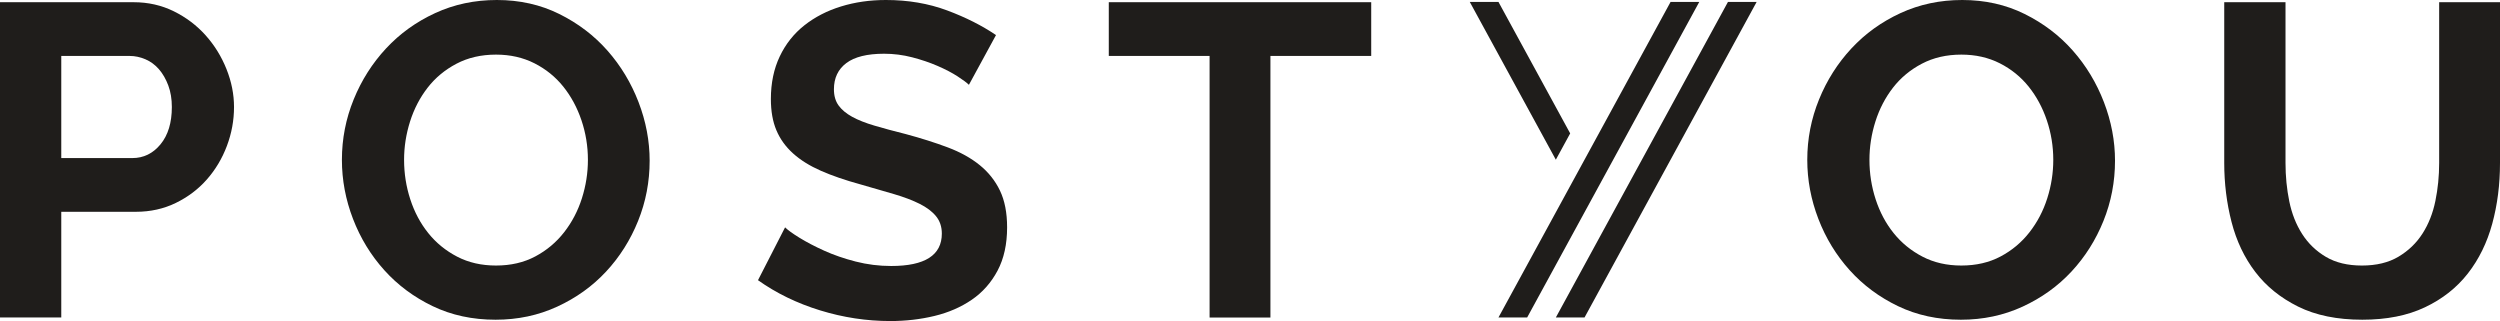<svg version="1.1" xmlns="http://www.w3.org/2000/svg" xmlns:xlink="http://www.w3.org/1999/xlink" x="0px" y="0px" width="406.404px" height="52.189px" viewBox="0 0 406.404 52.189" enable-background="new 0 0 406.404 52.189" xml:space="preserve">
<g>
<g>
<g>
<path fill="#1F1D1B" d="M0,51.612V0.36h21.728c2.357,0,4.535,0.494,6.533,1.479c1.996,0.987,3.717,2.287,5.161,3.898
c1.444,1.613,2.574,3.441,3.393,5.486c0.818,2.046,1.228,4.104,1.228,6.172c0,2.165-0.386,4.271-1.155,6.316
c-0.77,2.046-1.853,3.861-3.248,5.449c-1.396,1.589-3.081,2.864-5.053,3.826c-1.974,0.963-4.139,1.443-6.497,1.443H9.961v17.181
H0z M9.961,25.697h11.55c1.828,0,3.356-0.745,4.584-2.237c1.227-1.491,1.841-3.513,1.841-6.063c0-1.3-0.193-2.466-0.578-3.501
c-0.386-1.034-0.891-1.913-1.516-2.635c-0.626-0.722-1.36-1.264-2.202-1.624c-0.842-0.361-1.696-0.542-2.562-0.542H9.961V25.697z
"></path>
</g>
<g>
<path fill="#1F1D1B" d="M80.558,51.974c-3.754,0-7.158-0.733-10.214-2.202c-3.057-1.468-5.68-3.416-7.868-5.847
c-2.19-2.43-3.887-5.209-5.09-8.338c-1.203-3.128-1.805-6.327-1.805-9.601c0-3.416,0.638-6.688,1.913-9.817
c1.274-3.128,3.032-5.895,5.27-8.301c2.238-2.406,4.896-4.319,7.977-5.739C73.819,0.71,77.165,0,80.774,0
c3.705,0,7.085,0.758,10.142,2.273c3.056,1.516,5.667,3.501,7.833,5.955c2.166,2.454,3.85,5.246,5.054,8.374
c1.202,3.129,1.805,6.305,1.805,9.528c0,3.417-0.626,6.677-1.877,9.781c-1.252,3.104-2.984,5.847-5.197,8.229
c-2.214,2.383-4.862,4.284-7.941,5.703C87.512,51.264,84.167,51.974,80.558,51.974z M65.688,25.986
c0,2.214,0.336,4.356,1.011,6.425c0.673,2.069,1.647,3.897,2.924,5.486c1.274,1.588,2.839,2.863,4.691,3.825
c1.853,0.964,3.958,1.444,6.316,1.444c2.406,0,4.535-0.493,6.389-1.48c1.852-0.985,3.416-2.297,4.691-3.934
c1.275-1.636,2.238-3.477,2.888-5.522c0.649-2.045,0.975-4.126,0.975-6.244c0-2.213-0.35-4.354-1.047-6.425
c-0.699-2.068-1.685-3.897-2.959-5.485c-1.276-1.589-2.841-2.852-4.692-3.79c-1.854-0.938-3.935-1.408-6.244-1.408
c-2.407,0-4.548,0.494-6.425,1.48s-3.44,2.286-4.691,3.897c-1.252,1.613-2.202,3.441-2.852,5.486
C66.013,21.788,65.688,23.869,65.688,25.986z"></path>
</g>
<g>
<path fill="#1F1D1B" d="M157.508,13.787c-0.337-0.336-0.95-0.794-1.841-1.372c-0.891-0.577-1.974-1.143-3.248-1.696
c-1.275-0.553-2.659-1.021-4.15-1.407c-1.492-0.385-3.009-0.577-4.548-0.577c-2.743,0-4.789,0.505-6.136,1.516
c-1.348,1.011-2.021,2.431-2.021,4.259c0,1.06,0.253,1.938,0.758,2.635c0.506,0.698,1.238,1.312,2.202,1.841
c0.962,0.53,2.177,1.011,3.646,1.443c1.467,0.434,3.163,0.892,5.089,1.372c2.502,0.674,4.775,1.396,6.821,2.165
c2.045,0.771,3.777,1.732,5.197,2.888c1.419,1.155,2.515,2.539,3.285,4.15c0.769,1.613,1.154,3.599,1.154,5.956
c0,2.743-0.518,5.089-1.552,7.038c-1.035,1.948-2.431,3.525-4.187,4.728c-1.758,1.204-3.778,2.082-6.063,2.635
c-2.286,0.553-4.681,0.83-7.183,0.83c-3.851,0-7.652-0.577-11.405-1.732c-3.754-1.154-7.123-2.79-10.106-4.908l4.403-8.59
c0.434,0.433,1.215,0.999,2.347,1.696c1.13,0.698,2.465,1.396,4.006,2.093c1.54,0.698,3.248,1.288,5.125,1.769
c1.877,0.481,3.801,0.722,5.775,0.722c5.485,0,8.229-1.756,8.229-5.27c0-1.106-0.313-2.044-0.938-2.814
c-0.626-0.77-1.516-1.444-2.671-2.021c-1.154-0.577-2.551-1.106-4.187-1.588c-1.637-0.48-3.465-1.011-5.486-1.588
c-2.454-0.674-4.583-1.408-6.388-2.202s-3.31-1.732-4.512-2.815c-1.204-1.083-2.106-2.333-2.707-3.753
c-0.603-1.419-0.902-3.116-0.902-5.09c0-2.599,0.48-4.908,1.443-6.93c0.962-2.021,2.298-3.705,4.007-5.053
c1.707-1.347,3.692-2.37,5.955-3.068C138.981,0.35,141.412,0,144.01,0c3.609,0,6.93,0.565,9.961,1.696
c3.032,1.131,5.678,2.467,7.94,4.006L157.508,13.787z"></path>
</g>
<g>
<path fill="#1F1D1B" d="M222.908,9.095h-16.386v42.518h-9.89V9.095h-16.386V0.36h42.661V9.095z"></path>
</g>
<g>
<path fill="#1F1D1B" d="M318.77,51.974c-3.754,0-7.158-0.733-10.214-2.202c-3.057-1.468-5.68-3.416-7.868-5.847
c-2.19-2.43-3.887-5.209-5.09-8.338c-1.203-3.128-1.805-6.327-1.805-9.601c0-3.416,0.638-6.688,1.913-9.817
c1.274-3.128,3.032-5.895,5.27-8.301c2.238-2.406,4.896-4.319,7.977-5.739C312.032,0.71,315.377,0,318.987,0
c3.705,0,7.085,0.758,10.142,2.273c3.056,1.516,5.667,3.501,7.832,5.955c2.166,2.454,3.85,5.246,5.054,8.374
c1.202,3.129,1.805,6.305,1.805,9.528c0,3.417-0.626,6.677-1.877,9.781c-1.252,3.104-2.984,5.847-5.197,8.229
c-2.214,2.383-4.861,4.284-7.94,5.703C325.724,51.264,322.379,51.974,318.77,51.974z M303.9,25.986
c0,2.214,0.336,4.356,1.011,6.425c0.673,2.069,1.647,3.897,2.924,5.486c1.274,1.588,2.839,2.863,4.691,3.825
c1.853,0.964,3.958,1.444,6.316,1.444c2.406,0,4.535-0.493,6.389-1.48c1.852-0.985,3.416-2.297,4.691-3.934
c1.275-1.636,2.238-3.477,2.888-5.522c0.649-2.045,0.975-4.126,0.975-6.244c0-2.213-0.35-4.354-1.047-6.425
c-0.698-2.068-1.685-3.897-2.959-5.485c-1.276-1.589-2.841-2.852-4.692-3.79c-1.854-0.938-3.935-1.408-6.244-1.408
c-2.407,0-4.548,0.494-6.425,1.48s-3.44,2.286-4.691,3.897c-1.252,1.613-2.202,3.441-2.852,5.486
C304.225,21.788,303.9,23.869,303.9,25.986z"></path>
</g>
<g>
<path fill="#1F1D1B" d="M383.954,43.167c2.357,0,4.343-0.48,5.956-1.444c1.611-0.962,2.911-2.213,3.897-3.754
c0.986-1.539,1.685-3.308,2.094-5.306c0.408-1.996,0.613-4.053,0.613-6.172V0.36h9.89v26.131c0,3.514-0.422,6.811-1.264,9.89
c-0.842,3.081-2.165,5.775-3.97,8.085s-4.127,4.14-6.966,5.486c-2.84,1.348-6.233,2.021-10.179,2.021
c-4.091,0-7.568-0.71-10.431-2.13c-2.863-1.419-5.186-3.296-6.966-5.631c-1.781-2.333-3.067-5.04-3.862-8.12
c-0.794-3.079-1.19-6.28-1.19-9.602V0.36h9.961v26.131c0,2.166,0.205,4.248,0.614,6.244c0.408,1.998,1.106,3.767,2.093,5.306
c0.986,1.541,2.274,2.779,3.862,3.718S381.644,43.167,383.954,43.167z"></path>
</g>
</g>
<g>
<g>
<polygon fill="#1F1D1B" points="285.565,0.31 280.902,0.31 252.919,51.612 257.583,51.612 			"></polygon>
</g>
<g>
<polygon fill="#1F1D1B" points="276.238,0.31 271.574,0.31 243.591,51.612 248.255,51.612 			"></polygon>
</g>
<g>
<polygon fill="#1F1D1B" points="255.251,21.686 243.591,0.31 238.927,0.31 252.919,25.961 			"></polygon>
</g>
</g>
</g>
</svg>
